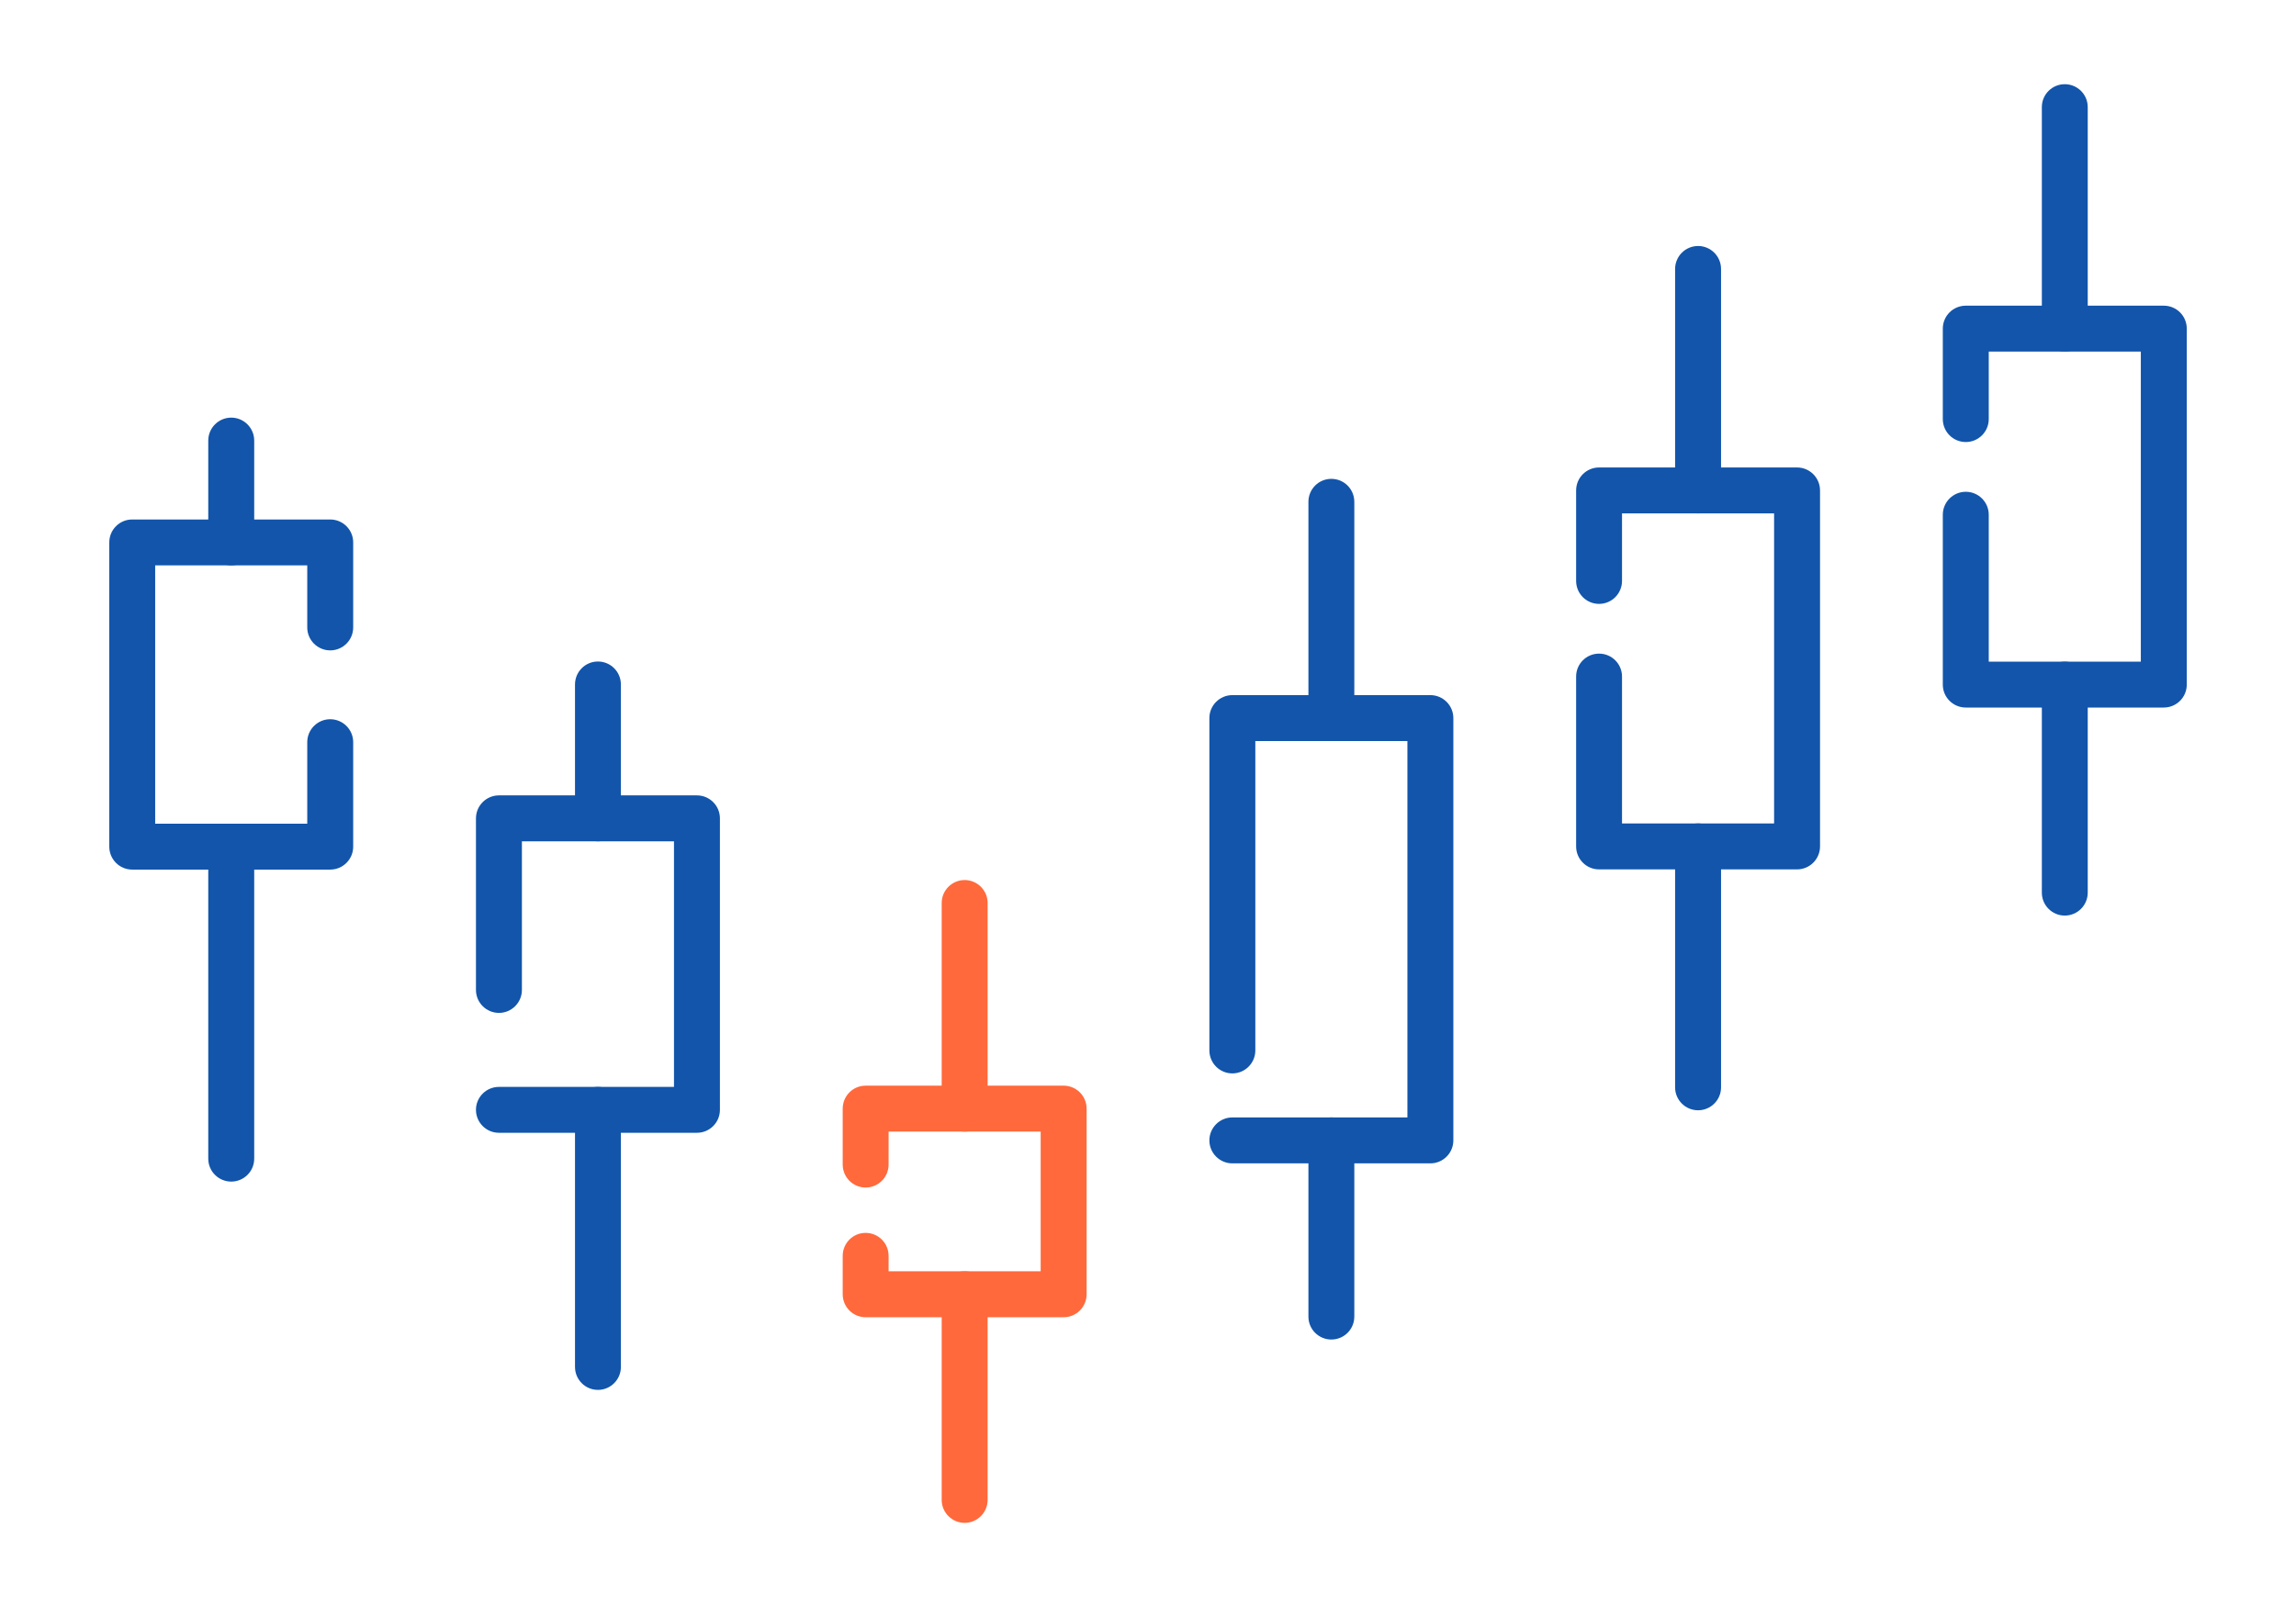 <?xml version="1.0" encoding="UTF-8"?>
<!DOCTYPE svg PUBLIC "-//W3C//DTD SVG 1.1//EN" "http://www.w3.org/Graphics/SVG/1.1/DTD/svg11.dtd">
<!-- Creator: CorelDRAW 2018 (64-Bit) -->
<svg xmlns="http://www.w3.org/2000/svg" xml:space="preserve" width="300px" height="210px" version="1.1" style="shape-rendering:geometricPrecision; text-rendering:geometricPrecision; image-rendering:optimizeQuality; fill-rule:evenodd; clip-rule:evenodd"
viewBox="0 0 4458.2 3120.7"
 xmlns:xlink="http://www.w3.org/1999/xlink">
 <defs>
  <style type="text/css">
   <![CDATA[
    .fil0 {fill:none}
    .fil1 {fill:#1255ab;fill-rule:nonzero}
    .fil2 {fill:#ff693b;fill-rule:nonzero}
   ]]>
  </style>
 </defs>
 <g id="Layer_x0020_1">
  <g id="_1789936701136">
   <rect class="fil0" width="4458.2" height="3120.7"/>
   <path class="fil1" d="M596.6 1441.3c0,-24.6 20,-44.6 44.6,-44.6 24.6,0 44.6,20 44.6,44.6l0 202.8c0,24.7 -20,44.6 -44.6,44.6l-384.5 0c-24.6,0 -44.5,-19.9 -44.5,-44.6l0 -590.8c0,-24.6 19.9,-44.5 44.5,-44.5l384.5 0c24.6,0 44.6,19.9 44.6,44.5l0 165.1c0,24.6 -20,44.6 -44.6,44.6 -24.6,0 -44.6,-20 -44.6,-44.6l0 -120.5 -295.3 0 0 501.7 295.3 0 0 -158.3z"/>
   <path class="fil1" d="M493.6 1053.3c0,24.7 -20,44.6 -44.6,44.6 -24.6,0 -44.6,-19.9 -44.6,-44.6l0 -197.7c0,-24.6 20,-44.6 44.6,-44.6 24.6,0 44.6,20 44.6,44.6l0 197.7z"/>
   <path class="fil1" d="M493.6 2250.1c0,24.6 -20,44.5 -44.6,44.5 -24.6,0 -44.6,-19.9 -44.6,-44.5l0 -606c0,-24.6 20,-44.5 44.6,-44.5 24.6,0 44.6,19.9 44.6,44.5l0 606z"/>
   <path class="fil1" d="M1013.4 1922.4c0,24.6 -20,44.6 -44.6,44.6 -24.6,0 -44.6,-20 -44.6,-44.6l0 -333.2c0,-24.6 20,-44.6 44.6,-44.6l384.5 0c24.6,0 44.6,20 44.6,44.6l0 566c0,24.7 -20,44.6 -44.6,44.6l-384.5 0c-24.6,0 -44.6,-19.9 -44.6,-44.6 0,-24.6 20,-44.5 44.6,-44.5l339.9 0 0 -476.9 -295.3 0 0 288.6z"/>
   <path class="fil1" d="M1205.6 2654.5c0,24.6 -19.9,44.6 -44.6,44.6 -24.6,0 -44.5,-20 -44.5,-44.6l0 -499.3c0,-24.6 19.9,-44.5 44.5,-44.5 24.7,0 44.6,19.9 44.6,44.5l0 499.3z"/>
   <path class="fil1" d="M1205.6 1589.2c0,24.6 -19.9,44.6 -44.6,44.6 -24.6,0 -44.5,-20 -44.5,-44.6l0 -260c0,-24.6 19.9,-44.6 44.5,-44.6 24.7,0 44.6,20 44.6,44.6l0 260z"/>
   <path class="fil1" d="M2392.9 2259.2c-24.6,0 -44.6,-20 -44.6,-44.6 0,-24.6 20,-44.6 44.6,-44.6l339.9 0 0 -730.9 -295.3 0 0 600.8c0,24.6 -20,44.6 -44.6,44.6 -24.6,0 -44.6,-20 -44.6,-44.6l0 -645.4c0,-24.6 20,-44.6 44.6,-44.6l384.5 0c24.6,0 44.6,20 44.6,44.6l0 820.1c0,24.6 -20,44.6 -44.6,44.6l-384.5 0z"/>
   <path class="fil1" d="M2629.7 2556.8c0,24.6 -19.9,44.5 -44.6,44.5 -24.6,0 -44.5,-19.9 -44.5,-44.5l0 -342.2c0,-24.6 19.9,-44.6 44.5,-44.6 24.7,0 44.6,20 44.6,44.6l0 342.2z"/>
   <path class="fil1" d="M2629.7 1394.5c0,24.6 -19.9,44.6 -44.6,44.6 -24.6,0 -44.5,-20 -44.5,-44.6l0 -420c0,-24.7 19.9,-44.6 44.5,-44.6 24.7,0 44.6,19.9 44.6,44.6l0 420z"/>
   <path class="fil1" d="M3149.5 1128.1c0,24.6 -19.9,44.6 -44.6,44.6 -24.6,0 -44.5,-20 -44.5,-44.6l0 -175.7c0,-24.6 19.9,-44.6 44.5,-44.6l384.5 0c24.6,0 44.6,20 44.6,44.6l0 691.3c0,24.6 -20,44.6 -44.6,44.6l-384.5 0c-24.6,0 -44.5,-20 -44.5,-44.6l0 -329.9c0,-24.6 19.9,-44.5 44.5,-44.5 24.7,0 44.6,19.9 44.6,44.5l0 285.3 295.3 0 0 -602.1 -295.3 0 0 131.1z"/>
   <path class="fil1" d="M3341.8 2111.6c0,24.6 -20,44.5 -44.6,44.5 -24.6,0 -44.6,-19.9 -44.6,-44.5l0 -467.9c0,-24.6 20,-44.6 44.6,-44.6 24.6,0 44.6,20 44.6,44.6l0 467.9z"/>
   <path class="fil1" d="M3341.8 952.4c0,24.6 -20,44.6 -44.6,44.6 -24.6,0 -44.6,-20 -44.6,-44.6l0 -430.1c0,-24.6 20,-44.6 44.6,-44.6 24.6,0 44.6,20 44.6,44.6l0 430.1z"/>
   <path class="fil2" d="M1636.3 2438.8c0,-24.7 19.9,-44.6 44.5,-44.6 24.7,0 44.6,19.9 44.6,44.6l0 30 295.3 0 0 -271.3 -295.3 0 0 64c0,24.6 -19.9,44.6 -44.6,44.6 -24.6,0 -44.5,-20 -44.5,-44.6l0 -108.6c0,-24.6 19.9,-44.6 44.5,-44.6l384.5 0c24.6,0 44.6,20 44.6,44.6l0 360.5c0,24.6 -20,44.6 -44.6,44.6l-384.5 0c-24.6,0 -44.5,-20 -44.5,-44.6l0 -74.6z"/>
   <path class="fil2" d="M1917.7 2912.7c0,24.6 -20,44.6 -44.6,44.6 -24.6,0 -44.6,-20 -44.6,-44.6l0 -399.3c0,-24.6 20,-44.6 44.6,-44.6 24.6,0 44.6,20 44.6,44.6l0 399.3zm0 -759.8c0,24.6 -20,44.6 -44.6,44.6 -24.6,0 -44.6,-20 -44.6,-44.6l0 -399.3c0,-24.6 20,-44.6 44.6,-44.6 24.6,0 44.6,20 44.6,44.6l0 399.3z"/>
   <path class="fil1" d="M3861.6 813.8c0,24.7 -20,44.6 -44.6,44.6 -24.6,0 -44.6,-19.9 -44.6,-44.6l0 -175.6c0,-24.7 20,-44.6 44.6,-44.6l384.5 0c24.6,0 44.6,19.9 44.6,44.6l0 691.3c0,24.6 -20,44.5 -44.6,44.5l-384.5 0c-24.6,0 -44.6,-19.9 -44.6,-44.5l0 -329.9c0,-24.6 20,-44.6 44.6,-44.6 24.6,0 44.6,20 44.6,44.6l0 285.3 295.3 0 0 -602.2 -295.3 0 0 131.1z"/>
   <path class="fil1" d="M4053.8 1733.4c0,24.6 -19.9,44.6 -44.6,44.6 -24.6,0 -44.5,-20 -44.5,-44.6l0 -403.9c0,-24.7 19.9,-44.6 44.5,-44.6 24.7,0 44.6,19.9 44.6,44.6l0 403.9z"/>
   <path class="fil1" d="M4053.8 638.2c0,24.6 -19.9,44.5 -44.6,44.5 -24.6,0 -44.5,-19.9 -44.5,-44.5l0 -430.2c0,-24.6 19.9,-44.5 44.5,-44.5 24.7,0 44.6,19.9 44.6,44.5l0 430.2z"/>
  </g>
 </g>
</svg>
